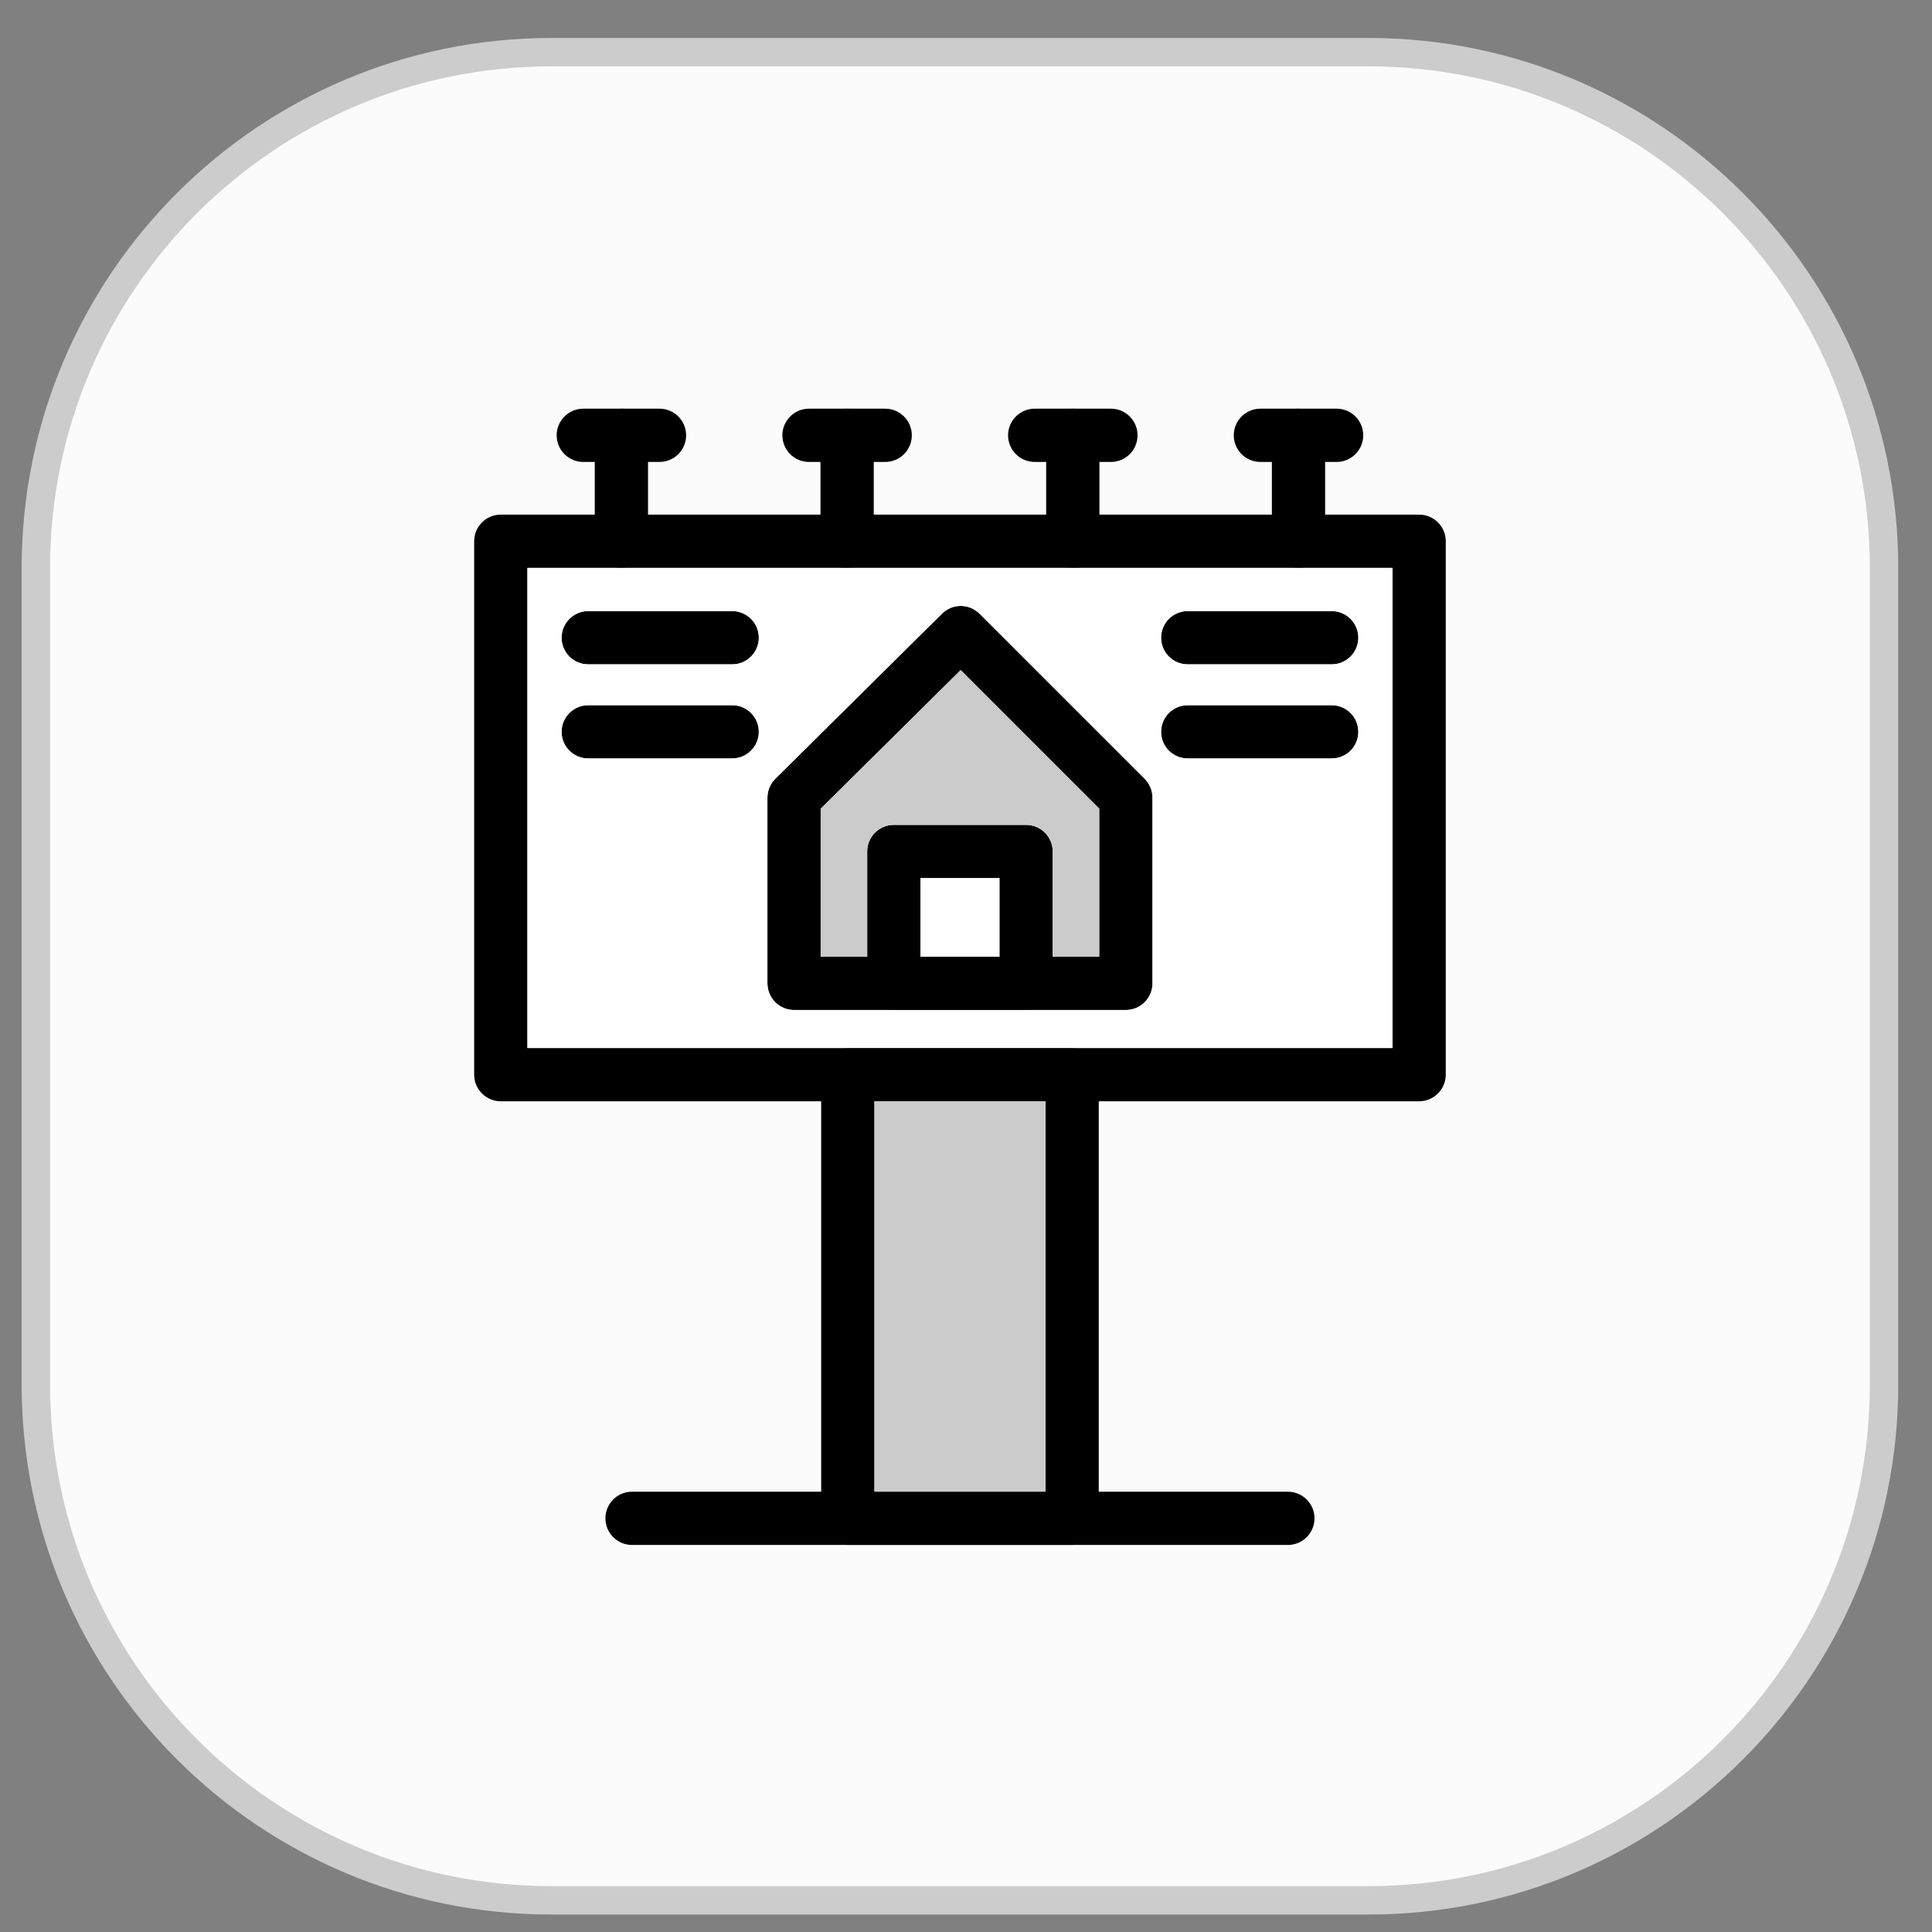 <svg width="68" height="68" viewBox="0 0 68 68" fill="none" xmlns="http://www.w3.org/2000/svg">
<rect x="0" y="0" width="68" height="68" fill="#808080" stroke="none"/>
<g clip-path="url(#clip0_258_112)">
<path d="M19.415 1.836H48.159C58.185 1.836 66.312 9.963 66.312 19.989V48.733C66.312 58.759 58.185 66.886 48.159 66.886H19.415C9.389 66.886 1.262 58.759 1.262 48.733V19.989C1.262 9.963 9.389 1.836 19.415 1.836Z" fill="#FBFBFB" stroke="#CCCCCC"/>
<g clip-path="url(#clip1_258_112)">
<path fill-rule="evenodd" clip-rule="evenodd" d="M49.949 38.761H17.626C17.108 38.761 16.689 38.341 16.689 37.823V19.051C16.689 18.533 17.108 18.113 17.626 18.113H49.949C50.467 18.113 50.886 18.533 50.886 19.051V37.823C50.886 38.341 50.467 38.761 49.949 38.761ZM18.563 36.886H49.012V19.988H18.563V36.886Z" fill="black"/>
<path fill-rule="evenodd" clip-rule="evenodd" d="M37.734 54.377H29.841C29.323 54.377 28.903 53.958 28.903 53.44V37.824C28.903 37.306 29.323 36.886 29.841 36.886H37.734C38.252 36.886 38.672 37.306 38.672 37.824V53.44C38.672 53.958 38.252 54.377 37.734 54.377ZM30.778 52.503H36.797V38.761H30.778V52.503Z" fill="black"/>
<path fill-rule="evenodd" clip-rule="evenodd" d="M45.328 54.377H22.246C21.728 54.377 21.309 53.958 21.309 53.44C21.309 52.922 21.728 52.503 22.246 52.503H45.328C45.846 52.503 46.266 52.922 46.266 53.44C46.266 53.958 45.846 54.377 45.328 54.377Z" fill="black"/>
<path fill-rule="evenodd" clip-rule="evenodd" d="M21.871 19.988C21.353 19.988 20.934 19.569 20.934 19.051V15.322C20.934 14.804 21.353 14.384 21.871 14.384C22.389 14.384 22.808 14.804 22.808 15.322V19.051C22.808 19.569 22.388 19.988 21.871 19.988Z" fill="black"/>
<path fill-rule="evenodd" clip-rule="evenodd" d="M29.815 19.988C29.297 19.988 28.878 19.569 28.878 19.051V15.322C28.878 14.804 29.297 14.384 29.815 14.384C30.333 14.384 30.753 14.804 30.753 15.322V19.051C30.753 19.569 30.333 19.988 29.815 19.988Z" fill="black"/>
<path fill-rule="evenodd" clip-rule="evenodd" d="M37.76 19.988C37.242 19.988 36.822 19.569 36.822 19.051V15.322C36.822 14.804 37.242 14.384 37.76 14.384C38.278 14.384 38.697 14.804 38.697 15.322V19.051C38.697 19.569 38.277 19.988 37.76 19.988Z" fill="black"/>
<path fill-rule="evenodd" clip-rule="evenodd" d="M45.703 19.988C45.185 19.988 44.766 19.569 44.766 19.051V15.322C44.766 14.804 45.185 14.384 45.703 14.384C46.221 14.384 46.64 14.804 46.64 15.322V19.051C46.64 19.569 46.221 19.988 45.703 19.988Z" fill="black"/>
<path fill-rule="evenodd" clip-rule="evenodd" d="M23.212 16.259H20.53C20.013 16.259 19.593 15.839 19.593 15.322C19.593 14.804 20.013 14.384 20.53 14.384H23.212C23.729 14.384 24.149 14.804 24.149 15.322C24.149 15.839 23.729 16.259 23.212 16.259Z" fill="black"/>
<path fill-rule="evenodd" clip-rule="evenodd" d="M31.156 16.259H28.474C27.957 16.259 27.537 15.839 27.537 15.322C27.537 14.804 27.957 14.384 28.474 14.384H31.156C31.674 14.384 32.093 14.804 32.093 15.322C32.093 15.839 31.674 16.259 31.156 16.259Z" fill="black"/>
<path fill-rule="evenodd" clip-rule="evenodd" d="M39.1 16.259H36.419C35.901 16.259 35.481 15.839 35.481 15.322C35.481 14.804 35.901 14.384 36.419 14.384H39.1C39.618 14.384 40.038 14.804 40.038 15.322C40.038 15.839 39.618 16.259 39.1 16.259Z" fill="black"/>
<path fill-rule="evenodd" clip-rule="evenodd" d="M47.044 16.259H44.362C43.844 16.259 43.425 15.839 43.425 15.322C43.425 14.804 43.844 14.384 44.362 14.384H47.044C47.562 14.384 47.981 14.804 47.981 15.322C47.981 15.839 47.562 16.259 47.044 16.259Z" fill="black"/>
<path fill-rule="evenodd" clip-rule="evenodd" d="M39.626 35.549H27.948C27.43 35.549 27.011 35.129 27.011 34.611V28.075C27.011 27.824 27.111 27.585 27.288 27.409L33.155 21.598C33.522 21.234 34.113 21.236 34.478 21.601L40.289 27.412C40.465 27.588 40.564 27.826 40.564 28.075V34.612C40.564 35.129 40.144 35.549 39.626 35.549ZM28.885 33.674H38.689V28.463L33.812 23.586L28.885 28.466L28.885 33.674Z" fill="black"/>
<path fill-rule="evenodd" clip-rule="evenodd" d="M36.114 35.549H31.46C30.942 35.549 30.523 35.129 30.523 34.611V29.97C30.523 29.452 30.942 29.033 31.46 29.033H36.114C36.633 29.033 37.052 29.452 37.052 29.97V34.611C37.052 35.129 36.633 35.549 36.114 35.549ZM32.397 33.674H35.177V30.908H32.397V33.674Z" fill="black"/>
<path fill-rule="evenodd" clip-rule="evenodd" d="M46.871 26.695H41.803C41.286 26.695 40.866 26.276 40.866 25.758C40.866 25.24 41.286 24.821 41.803 24.821H46.871C47.389 24.821 47.809 25.24 47.809 25.758C47.809 26.276 47.389 26.695 46.871 26.695Z" fill="black"/>
<path fill-rule="evenodd" clip-rule="evenodd" d="M46.871 23.383H41.803C41.286 23.383 40.866 22.963 40.866 22.445C40.866 21.927 41.286 21.508 41.803 21.508H46.871C47.389 21.508 47.809 21.927 47.809 22.445C47.809 22.963 47.389 23.383 46.871 23.383Z" fill="black"/>
<path fill-rule="evenodd" clip-rule="evenodd" d="M25.771 23.383H20.703C20.186 23.383 19.766 22.963 19.766 22.445C19.766 21.927 20.186 21.508 20.703 21.508H25.77C26.288 21.508 26.708 21.927 26.708 22.445C26.708 22.963 26.288 23.383 25.771 23.383Z" fill="black"/>
<path fill-rule="evenodd" clip-rule="evenodd" d="M25.771 26.695H20.703C20.186 26.695 19.766 26.276 19.766 25.758C19.766 25.24 20.186 24.821 20.703 24.821H25.77C26.288 24.821 26.708 25.24 26.708 25.758C26.708 26.276 26.288 26.695 25.771 26.695Z" fill="black"/>
<path fill-rule="evenodd" clip-rule="evenodd" d="M32.398 30.907V33.674H35.178V30.907H32.398Z" fill="white"/>
<path fill-rule="evenodd" clip-rule="evenodd" d="M31.46 29.033H36.114C36.632 29.033 37.052 29.452 37.052 29.97V33.674H38.688V28.463L33.811 23.586L28.885 28.466V33.674H30.522V29.97C30.522 29.452 30.942 29.033 31.46 29.033Z" fill="#CBCBCB"/>
<path fill-rule="evenodd" clip-rule="evenodd" d="M34.478 21.601L40.289 27.412C40.465 27.588 40.564 27.826 40.564 28.075V34.612C40.564 35.129 40.145 35.549 39.627 35.549H36.115H31.46H27.949C27.431 35.549 27.011 35.129 27.011 34.611V28.075C27.011 27.824 27.111 27.585 27.289 27.409L33.156 21.598C33.522 21.235 34.114 21.236 34.478 21.601ZM29.841 36.886H37.734H49.012V19.988H45.704H37.76H29.815H21.871H18.564V36.886H29.841ZM25.771 24.821C26.289 24.821 26.709 25.24 26.709 25.758C26.709 26.276 26.289 26.695 25.772 26.695H20.704C20.186 26.695 19.766 26.276 19.766 25.758C19.766 25.24 20.186 24.821 20.704 24.821H25.771ZM26.709 22.445C26.709 22.963 26.289 23.383 25.772 23.383H20.704C20.186 23.383 19.766 22.963 19.766 22.445C19.766 21.928 20.186 21.508 20.704 21.508H25.771C26.289 21.508 26.709 21.928 26.709 22.445ZM40.867 22.445C40.867 21.928 41.286 21.508 41.804 21.508H46.871C47.389 21.508 47.809 21.928 47.809 22.445C47.809 22.963 47.389 23.383 46.871 23.383H41.804C41.286 23.383 40.867 22.963 40.867 22.445ZM41.804 24.821H46.871C47.389 24.821 47.809 25.24 47.809 25.758C47.809 26.276 47.389 26.695 46.871 26.695H41.804C41.286 26.695 40.867 26.276 40.867 25.758C40.867 25.24 41.286 24.821 41.804 24.821Z" fill="white"/>
<path fill-rule="evenodd" clip-rule="evenodd" d="M36.796 38.761H30.777V52.503H36.796V38.761Z" fill="#CBCBCB"/>
</g>
</g>
<defs>
<clipPath id="clip0_258_112">
<rect width="67" height="67" fill="white" transform="translate(0.461 0.881)"/>
</clipPath>
<clipPath id="clip1_258_112">
<rect width="40" height="40" fill="white" transform="translate(13.787 14.381)"/>
</clipPath>
</defs>
</svg>
